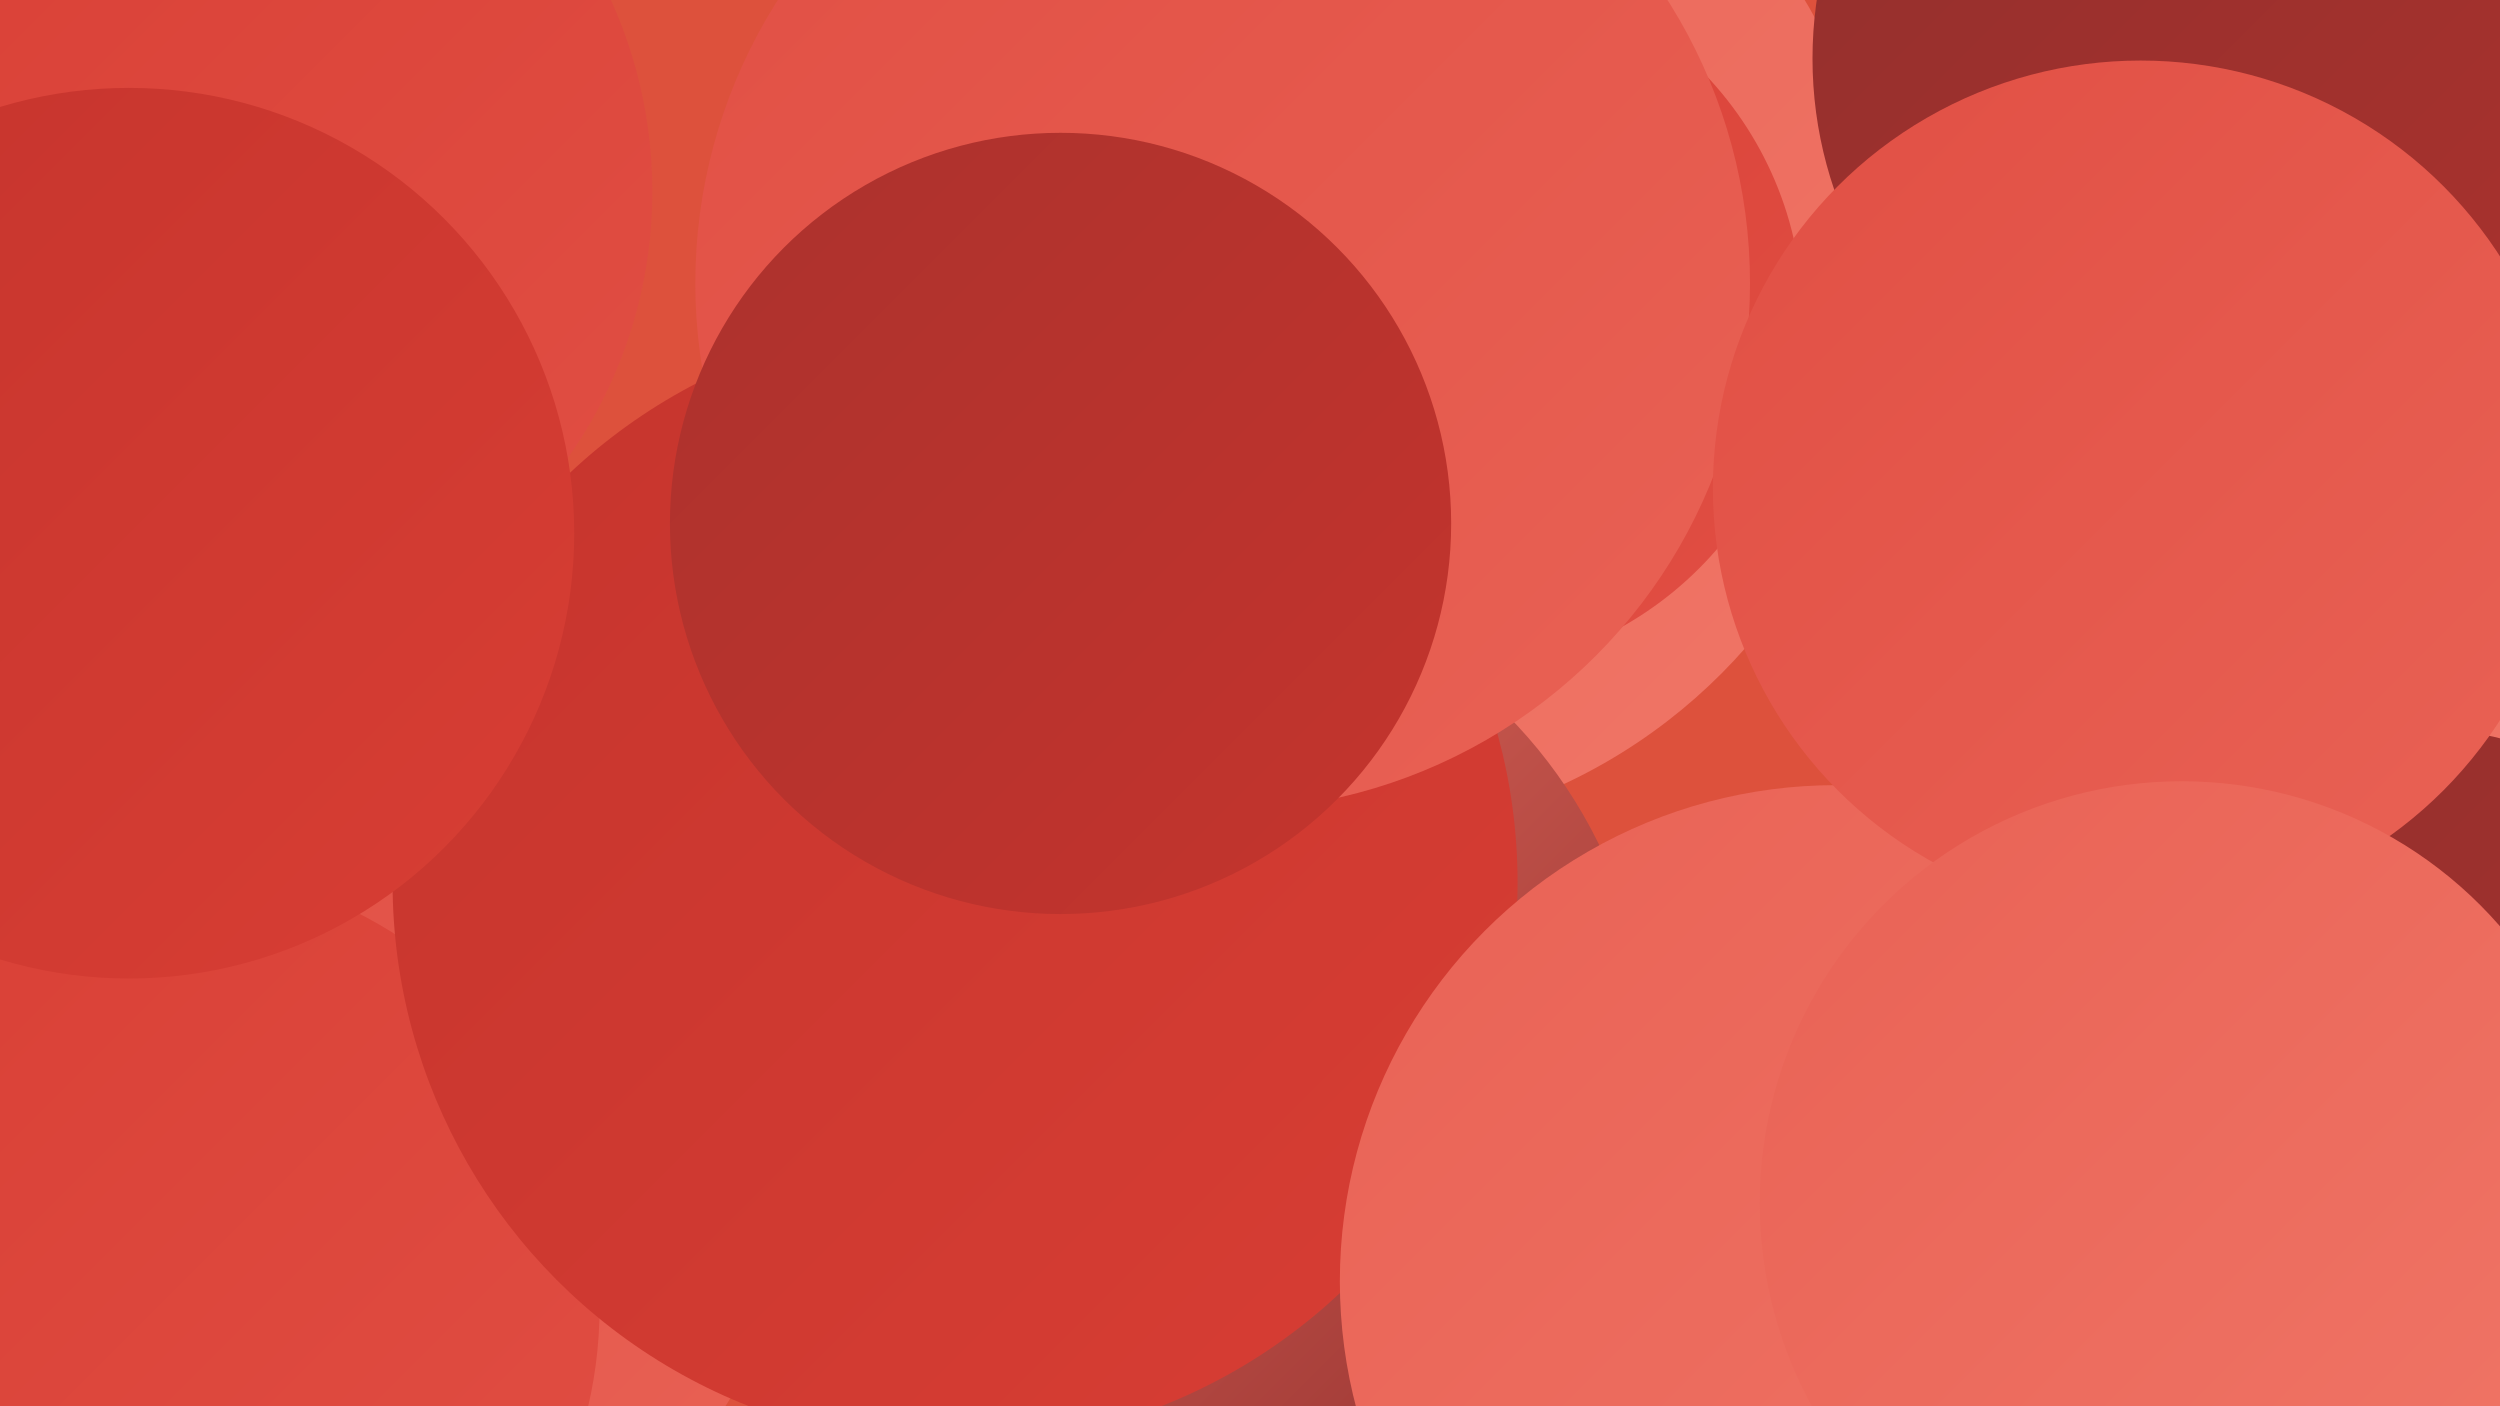 <?xml version="1.0" encoding="UTF-8"?><svg width="1280" height="720" xmlns="http://www.w3.org/2000/svg"><defs><linearGradient id="grad0" x1="0%" y1="0%" x2="100%" y2="100%"><stop offset="0%" style="stop-color:#922f2d;stop-opacity:1" /><stop offset="100%" style="stop-color:#ab322d;stop-opacity:1" /></linearGradient><linearGradient id="grad1" x1="0%" y1="0%" x2="100%" y2="100%"><stop offset="0%" style="stop-color:#ab322d;stop-opacity:1" /><stop offset="100%" style="stop-color:#c5342d;stop-opacity:1" /></linearGradient><linearGradient id="grad2" x1="0%" y1="0%" x2="100%" y2="100%"><stop offset="0%" style="stop-color:#c5342d;stop-opacity:1" /><stop offset="100%" style="stop-color:#d83e34;stop-opacity:1" /></linearGradient><linearGradient id="grad3" x1="0%" y1="0%" x2="100%" y2="100%"><stop offset="0%" style="stop-color:#d83e34;stop-opacity:1" /><stop offset="100%" style="stop-color:#e14f44;stop-opacity:1" /></linearGradient><linearGradient id="grad4" x1="0%" y1="0%" x2="100%" y2="100%"><stop offset="0%" style="stop-color:#e14f44;stop-opacity:1" /><stop offset="100%" style="stop-color:#e96255;stop-opacity:1" /></linearGradient><linearGradient id="grad5" x1="0%" y1="0%" x2="100%" y2="100%"><stop offset="0%" style="stop-color:#e96255;stop-opacity:1" /><stop offset="100%" style="stop-color:#f07667;stop-opacity:1" /></linearGradient><linearGradient id="grad6" x1="0%" y1="0%" x2="100%" y2="100%"><stop offset="0%" style="stop-color:#f07667;stop-opacity:1" /><stop offset="100%" style="stop-color:#922f2d;stop-opacity:1" /></linearGradient></defs><rect width="1280" height="720" fill="#dd513c" /><circle cx="334" cy="466" r="215" fill="url(#grad0)" /><circle cx="97" cy="98" r="237" fill="url(#grad3)" /><circle cx="639" cy="661" r="220" fill="url(#grad4)" /><circle cx="571" cy="422" r="183" fill="url(#grad0)" /><circle cx="681" cy="145" r="283" fill="url(#grad5)" /><circle cx="214" cy="619" r="187" fill="url(#grad4)" /><circle cx="81" cy="669" r="226" fill="url(#grad3)" /><circle cx="594" cy="542" r="250" fill="url(#grad6)" /><circle cx="653" cy="170" r="217" fill="url(#grad2)" /><circle cx="742" cy="163" r="181" fill="url(#grad3)" /><circle cx="489" cy="452" r="288" fill="url(#grad2)" /><circle cx="1138" cy="295" r="180" fill="url(#grad5)" /><circle cx="626" cy="145" r="270" fill="url(#grad4)" /><circle cx="1136" cy="30" r="208" fill="url(#grad0)" /><circle cx="940" cy="656" r="254" fill="url(#grad5)" /><circle cx="1222" cy="615" r="244" fill="url(#grad0)" /><circle cx="1096" cy="250" r="219" fill="url(#grad4)" /><circle cx="543" cy="268" r="200" fill="url(#grad1)" /><circle cx="1117" cy="616" r="216" fill="url(#grad5)" /><circle cx="66" cy="273" r="228" fill="url(#grad2)" /></svg>